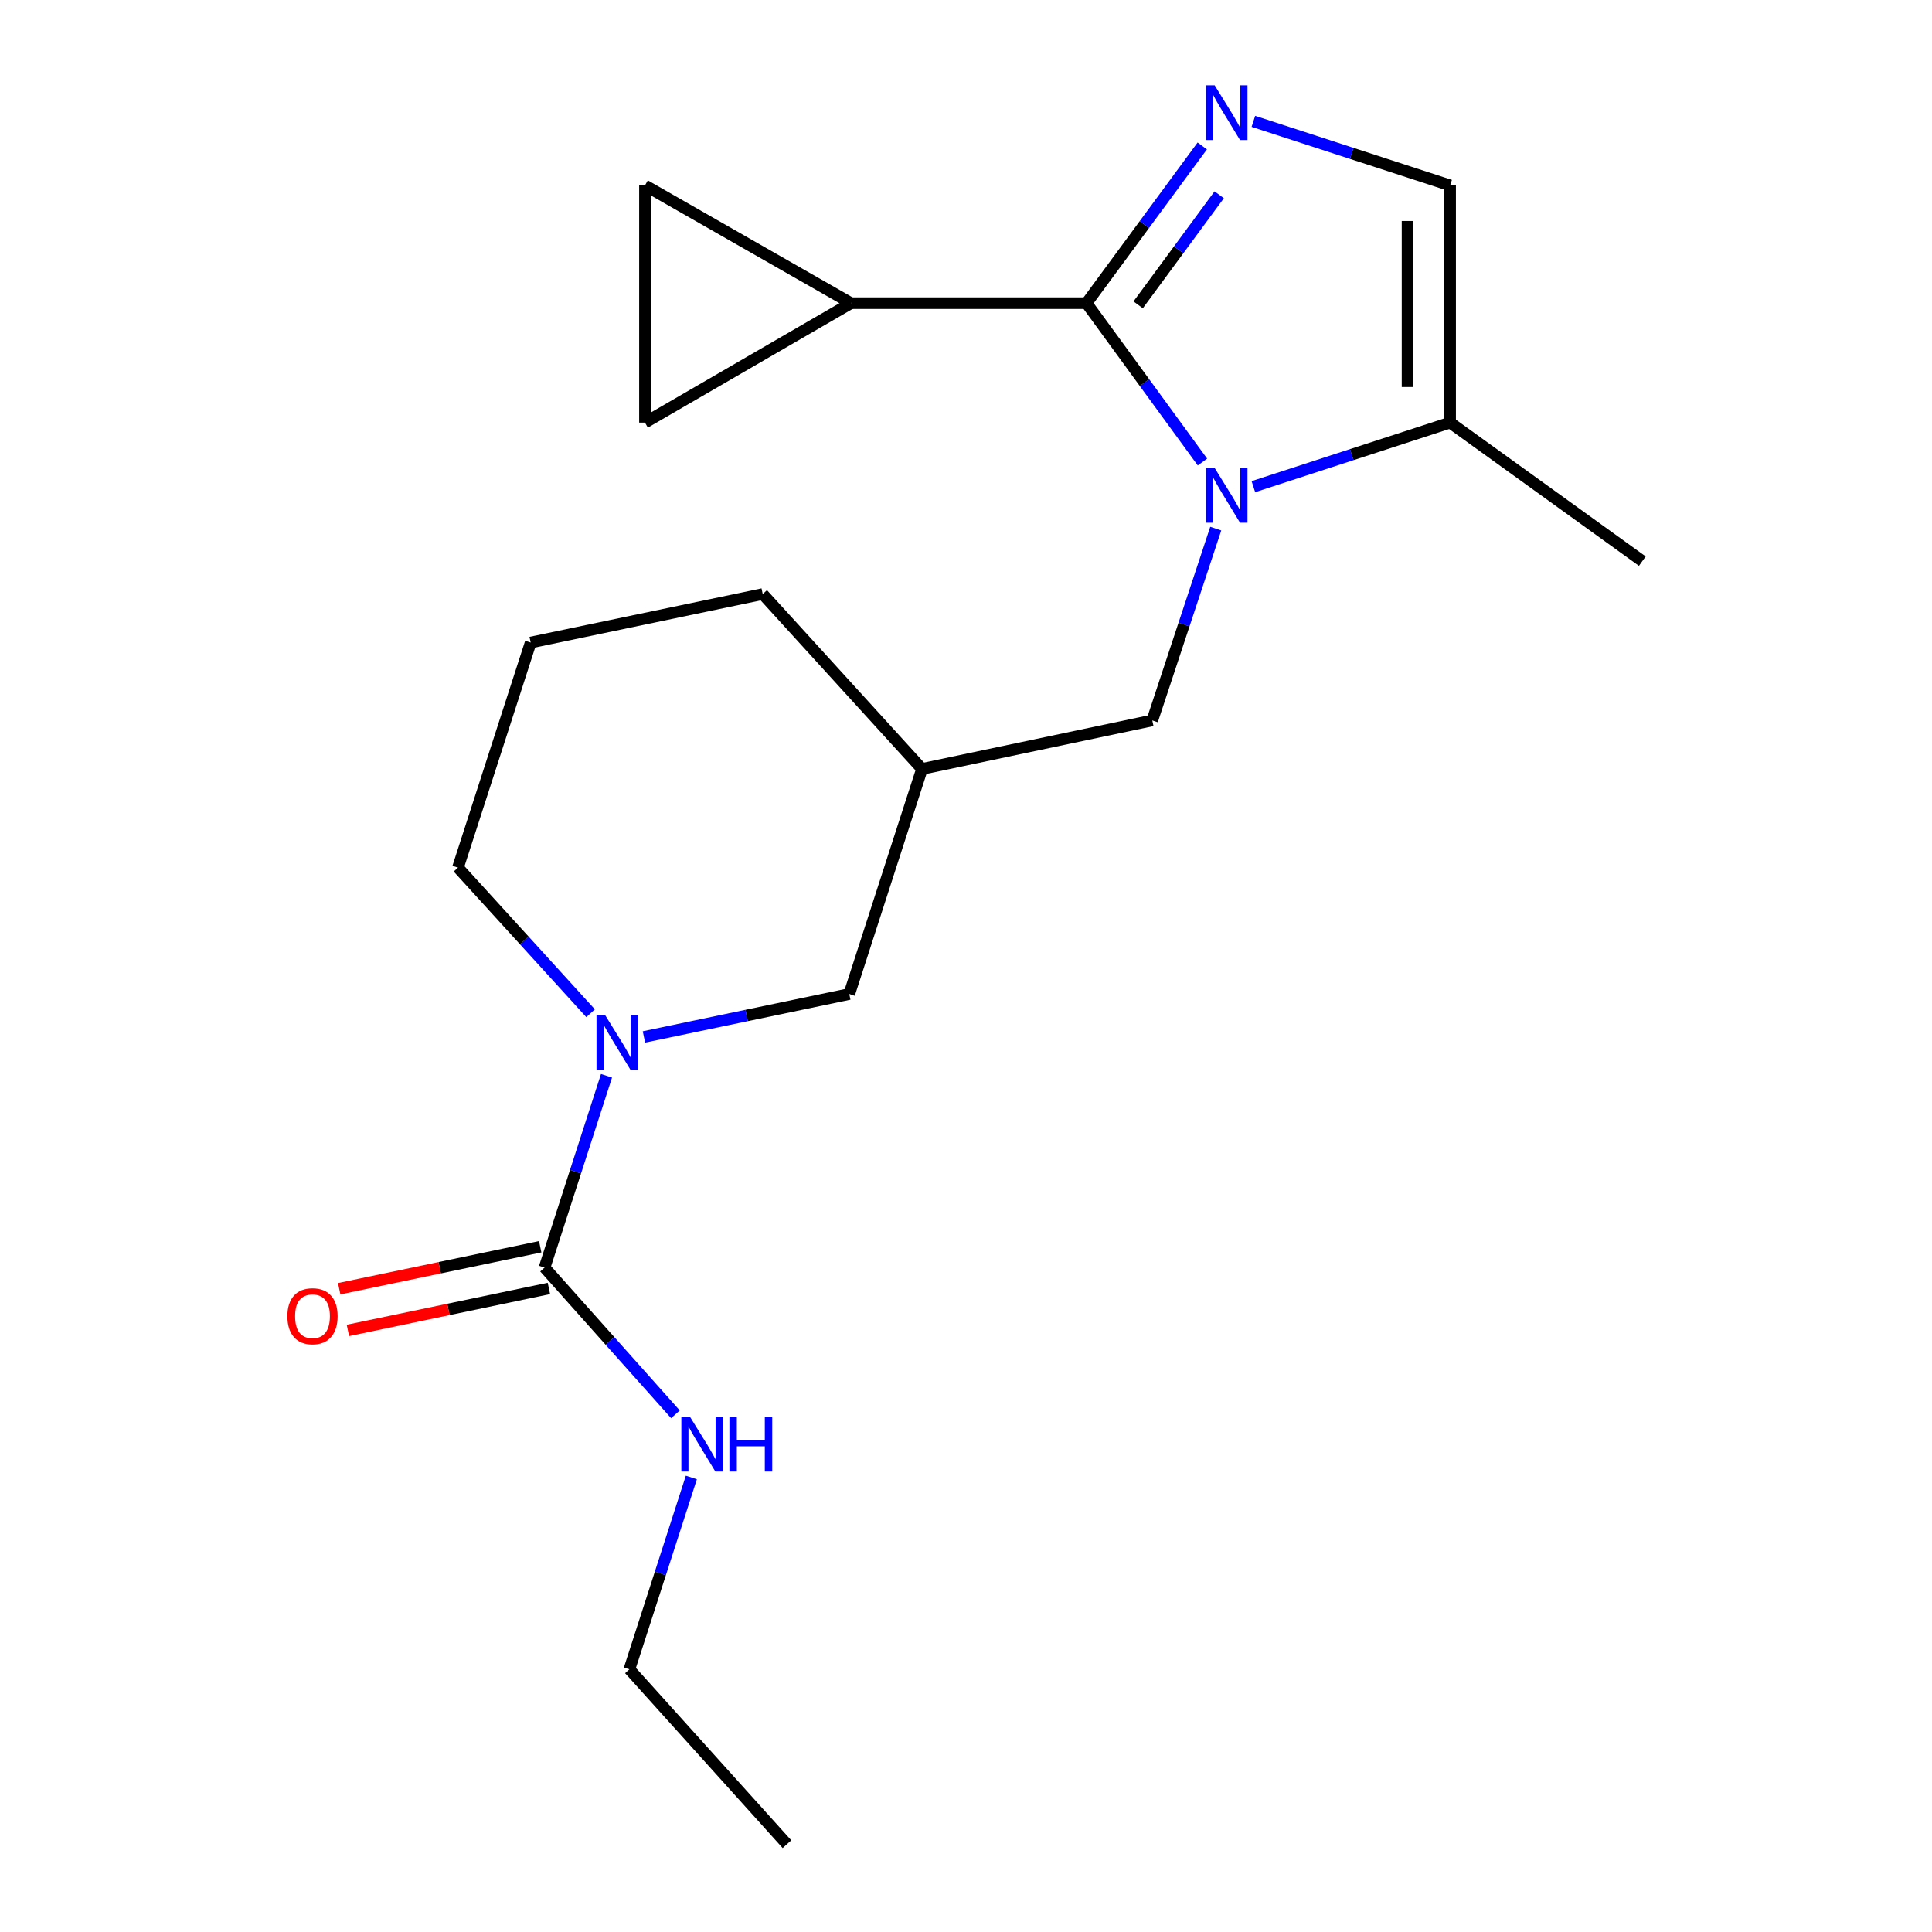<?xml version='1.0' encoding='iso-8859-1'?>
<svg version='1.1' baseProfile='full'
              xmlns='http://www.w3.org/2000/svg'
                      xmlns:rdkit='http://www.rdkit.org/xml'
                      xmlns:xlink='http://www.w3.org/1999/xlink'
                  xml:space='preserve'
width='1000px' height='1000px' viewBox='0 0 1000 1000'>
<!-- END OF HEADER -->
<rect style='opacity:1.0;fill:#FFFFFF;stroke:none' width='1000' height='1000' x='0' y='0'> </rect>
<path class='bond-0' d='M 622.386,239.15 L 592.38,198.033' style='fill:none;fill-rule:evenodd;stroke:#0000FF;stroke-width:6px;stroke-linecap:butt;stroke-linejoin:miter;stroke-opacity:1' />
<path class='bond-0' d='M 592.38,198.033 L 562.373,156.916' style='fill:none;fill-rule:evenodd;stroke:#000000;stroke-width:6px;stroke-linecap:butt;stroke-linejoin:miter;stroke-opacity:1' />
<path class='bond-1' d='M 648.746,251.902 L 699.662,235.323' style='fill:none;fill-rule:evenodd;stroke:#0000FF;stroke-width:6px;stroke-linecap:butt;stroke-linejoin:miter;stroke-opacity:1' />
<path class='bond-1' d='M 699.662,235.323 L 750.579,218.745' style='fill:none;fill-rule:evenodd;stroke:#000000;stroke-width:6px;stroke-linecap:butt;stroke-linejoin:miter;stroke-opacity:1' />
<path class='bond-2' d='M 629.268,273.616 L 612.848,323.255' style='fill:none;fill-rule:evenodd;stroke:#0000FF;stroke-width:6px;stroke-linecap:butt;stroke-linejoin:miter;stroke-opacity:1' />
<path class='bond-2' d='M 612.848,323.255 L 596.429,372.895' style='fill:none;fill-rule:evenodd;stroke:#000000;stroke-width:6px;stroke-linecap:butt;stroke-linejoin:miter;stroke-opacity:1' />
<path class='bond-3' d='M 562.373,156.916 L 592.33,116.231' style='fill:none;fill-rule:evenodd;stroke:#000000;stroke-width:6px;stroke-linecap:butt;stroke-linejoin:miter;stroke-opacity:1' />
<path class='bond-3' d='M 592.33,116.231 L 622.287,75.546' style='fill:none;fill-rule:evenodd;stroke:#0000FF;stroke-width:6px;stroke-linecap:butt;stroke-linejoin:miter;stroke-opacity:1' />
<path class='bond-3' d='M 589.11,157.779 L 610.08,129.3' style='fill:none;fill-rule:evenodd;stroke:#000000;stroke-width:6px;stroke-linecap:butt;stroke-linejoin:miter;stroke-opacity:1' />
<path class='bond-3' d='M 610.08,129.3 L 631.049,100.82' style='fill:none;fill-rule:evenodd;stroke:#0000FF;stroke-width:6px;stroke-linecap:butt;stroke-linejoin:miter;stroke-opacity:1' />
<path class='bond-4' d='M 562.373,156.916 L 440.479,156.916' style='fill:none;fill-rule:evenodd;stroke:#000000;stroke-width:6px;stroke-linecap:butt;stroke-linejoin:miter;stroke-opacity:1' />
<path class='bond-5' d='M 648.746,62.811 L 699.662,79.39' style='fill:none;fill-rule:evenodd;stroke:#0000FF;stroke-width:6px;stroke-linecap:butt;stroke-linejoin:miter;stroke-opacity:1' />
<path class='bond-5' d='M 699.662,79.39 L 750.579,95.968' style='fill:none;fill-rule:evenodd;stroke:#000000;stroke-width:6px;stroke-linecap:butt;stroke-linejoin:miter;stroke-opacity:1' />
<path class='bond-6' d='M 333.297,536.712 L 386.441,525.609' style='fill:none;fill-rule:evenodd;stroke:#0000FF;stroke-width:6px;stroke-linecap:butt;stroke-linejoin:miter;stroke-opacity:1' />
<path class='bond-6' d='M 386.441,525.609 L 439.585,514.505' style='fill:none;fill-rule:evenodd;stroke:#000000;stroke-width:6px;stroke-linecap:butt;stroke-linejoin:miter;stroke-opacity:1' />
<path class='bond-7' d='M 313.928,556.818 L 297.893,606.46' style='fill:none;fill-rule:evenodd;stroke:#0000FF;stroke-width:6px;stroke-linecap:butt;stroke-linejoin:miter;stroke-opacity:1' />
<path class='bond-7' d='M 297.893,606.46 L 281.859,656.103' style='fill:none;fill-rule:evenodd;stroke:#000000;stroke-width:6px;stroke-linecap:butt;stroke-linejoin:miter;stroke-opacity:1' />
<path class='bond-8' d='M 305.689,524.445 L 271.364,486.76' style='fill:none;fill-rule:evenodd;stroke:#0000FF;stroke-width:6px;stroke-linecap:butt;stroke-linejoin:miter;stroke-opacity:1' />
<path class='bond-8' d='M 271.364,486.76 L 237.039,449.076' style='fill:none;fill-rule:evenodd;stroke:#000000;stroke-width:6px;stroke-linecap:butt;stroke-linejoin:miter;stroke-opacity:1' />
<path class='bond-9' d='M 279.605,645.315 L 227.585,656.182' style='fill:none;fill-rule:evenodd;stroke:#000000;stroke-width:6px;stroke-linecap:butt;stroke-linejoin:miter;stroke-opacity:1' />
<path class='bond-9' d='M 227.585,656.182 L 175.566,667.05' style='fill:none;fill-rule:evenodd;stroke:#FF0000;stroke-width:6px;stroke-linecap:butt;stroke-linejoin:miter;stroke-opacity:1' />
<path class='bond-9' d='M 284.113,666.892 L 232.093,677.759' style='fill:none;fill-rule:evenodd;stroke:#000000;stroke-width:6px;stroke-linecap:butt;stroke-linejoin:miter;stroke-opacity:1' />
<path class='bond-9' d='M 232.093,677.759 L 180.073,688.626' style='fill:none;fill-rule:evenodd;stroke:#FF0000;stroke-width:6px;stroke-linecap:butt;stroke-linejoin:miter;stroke-opacity:1' />
<path class='bond-10' d='M 281.859,656.103 L 315.73,694.074' style='fill:none;fill-rule:evenodd;stroke:#000000;stroke-width:6px;stroke-linecap:butt;stroke-linejoin:miter;stroke-opacity:1' />
<path class='bond-10' d='M 315.73,694.074 L 349.601,732.045' style='fill:none;fill-rule:evenodd;stroke:#0000FF;stroke-width:6px;stroke-linecap:butt;stroke-linejoin:miter;stroke-opacity:1' />
<path class='bond-11' d='M 440.479,156.916 L 333.83,218.745' style='fill:none;fill-rule:evenodd;stroke:#000000;stroke-width:6px;stroke-linecap:butt;stroke-linejoin:miter;stroke-opacity:1' />
<path class='bond-12' d='M 440.479,156.916 L 333.83,95.968' style='fill:none;fill-rule:evenodd;stroke:#000000;stroke-width:6px;stroke-linecap:butt;stroke-linejoin:miter;stroke-opacity:1' />
<path class='bond-13' d='M 750.579,218.745 L 750.579,95.968' style='fill:none;fill-rule:evenodd;stroke:#000000;stroke-width:6px;stroke-linecap:butt;stroke-linejoin:miter;stroke-opacity:1' />
<path class='bond-13' d='M 728.536,200.328 L 728.536,114.385' style='fill:none;fill-rule:evenodd;stroke:#000000;stroke-width:6px;stroke-linecap:butt;stroke-linejoin:miter;stroke-opacity:1' />
<path class='bond-14' d='M 750.579,218.745 L 850.064,290.444' style='fill:none;fill-rule:evenodd;stroke:#000000;stroke-width:6px;stroke-linecap:butt;stroke-linejoin:miter;stroke-opacity:1' />
<path class='bond-15' d='M 333.83,218.745 L 333.83,95.968' style='fill:none;fill-rule:evenodd;stroke:#000000;stroke-width:6px;stroke-linecap:butt;stroke-linejoin:miter;stroke-opacity:1' />
<path class='bond-16' d='M 596.429,372.895 L 477.228,397.999' style='fill:none;fill-rule:evenodd;stroke:#000000;stroke-width:6px;stroke-linecap:butt;stroke-linejoin:miter;stroke-opacity:1' />
<path class='bond-17' d='M 439.585,514.505 L 477.228,397.999' style='fill:none;fill-rule:evenodd;stroke:#000000;stroke-width:6px;stroke-linecap:butt;stroke-linejoin:miter;stroke-opacity:1' />
<path class='bond-18' d='M 477.228,397.999 L 394.777,307.478' style='fill:none;fill-rule:evenodd;stroke:#000000;stroke-width:6px;stroke-linecap:butt;stroke-linejoin:miter;stroke-opacity:1' />
<path class='bond-19' d='M 357.841,764.739 L 341.807,814.382' style='fill:none;fill-rule:evenodd;stroke:#0000FF;stroke-width:6px;stroke-linecap:butt;stroke-linejoin:miter;stroke-opacity:1' />
<path class='bond-19' d='M 341.807,814.382 L 325.772,864.025' style='fill:none;fill-rule:evenodd;stroke:#000000;stroke-width:6px;stroke-linecap:butt;stroke-linejoin:miter;stroke-opacity:1' />
<path class='bond-20' d='M 237.039,449.076 L 274.683,332.569' style='fill:none;fill-rule:evenodd;stroke:#000000;stroke-width:6px;stroke-linecap:butt;stroke-linejoin:miter;stroke-opacity:1' />
<path class='bond-21' d='M 274.683,332.569 L 394.777,307.478' style='fill:none;fill-rule:evenodd;stroke:#000000;stroke-width:6px;stroke-linecap:butt;stroke-linejoin:miter;stroke-opacity:1' />
<path class='bond-22' d='M 325.772,864.025 L 407.329,954.545' style='fill:none;fill-rule:evenodd;stroke:#000000;stroke-width:6px;stroke-linecap:butt;stroke-linejoin:miter;stroke-opacity:1' />
<path  class='atom-0' d='M 628.706 242.228
L 637.986 257.228
Q 638.906 258.708, 640.386 261.388
Q 641.866 264.068, 641.946 264.228
L 641.946 242.228
L 645.706 242.228
L 645.706 270.548
L 641.826 270.548
L 631.866 254.148
Q 630.706 252.228, 629.466 250.028
Q 628.266 247.828, 627.906 247.148
L 627.906 270.548
L 624.226 270.548
L 624.226 242.228
L 628.706 242.228
' fill='#0000FF'/>
<path  class='atom-2' d='M 628.706 44.165
L 637.986 59.165
Q 638.906 60.645, 640.386 63.325
Q 641.866 66.005, 641.946 66.165
L 641.946 44.165
L 645.706 44.165
L 645.706 72.485
L 641.826 72.485
L 631.866 56.085
Q 630.706 54.165, 629.466 51.965
Q 628.266 49.765, 627.906 49.085
L 627.906 72.485
L 624.226 72.485
L 624.226 44.165
L 628.706 44.165
' fill='#0000FF'/>
<path  class='atom-3' d='M 313.23 525.437
L 322.51 540.437
Q 323.43 541.917, 324.91 544.597
Q 326.39 547.277, 326.47 547.437
L 326.47 525.437
L 330.23 525.437
L 330.23 553.757
L 326.35 553.757
L 316.39 537.357
Q 315.23 535.437, 313.99 533.237
Q 312.79 531.037, 312.43 530.357
L 312.43 553.757
L 308.75 553.757
L 308.75 525.437
L 313.23 525.437
' fill='#0000FF'/>
<path  class='atom-13' d='M 148.752 681.275
Q 148.752 674.475, 152.112 670.675
Q 155.472 666.875, 161.752 666.875
Q 168.032 666.875, 171.392 670.675
Q 174.752 674.475, 174.752 681.275
Q 174.752 688.155, 171.352 692.075
Q 167.952 695.955, 161.752 695.955
Q 155.512 695.955, 152.112 692.075
Q 148.752 688.195, 148.752 681.275
M 161.752 692.755
Q 166.072 692.755, 168.392 689.875
Q 170.752 686.955, 170.752 681.275
Q 170.752 675.715, 168.392 672.915
Q 166.072 670.075, 161.752 670.075
Q 157.432 670.075, 155.072 672.875
Q 152.752 675.675, 152.752 681.275
Q 152.752 686.995, 155.072 689.875
Q 157.432 692.755, 161.752 692.755
' fill='#FF0000'/>
<path  class='atom-14' d='M 357.144 733.358
L 366.424 748.358
Q 367.344 749.838, 368.824 752.518
Q 370.304 755.198, 370.384 755.358
L 370.384 733.358
L 374.144 733.358
L 374.144 761.678
L 370.264 761.678
L 360.304 745.278
Q 359.144 743.358, 357.904 741.158
Q 356.704 738.958, 356.344 738.278
L 356.344 761.678
L 352.664 761.678
L 352.664 733.358
L 357.144 733.358
' fill='#0000FF'/>
<path  class='atom-14' d='M 377.544 733.358
L 381.384 733.358
L 381.384 745.398
L 395.864 745.398
L 395.864 733.358
L 399.704 733.358
L 399.704 761.678
L 395.864 761.678
L 395.864 748.598
L 381.384 748.598
L 381.384 761.678
L 377.544 761.678
L 377.544 733.358
' fill='#0000FF'/>
</svg>
